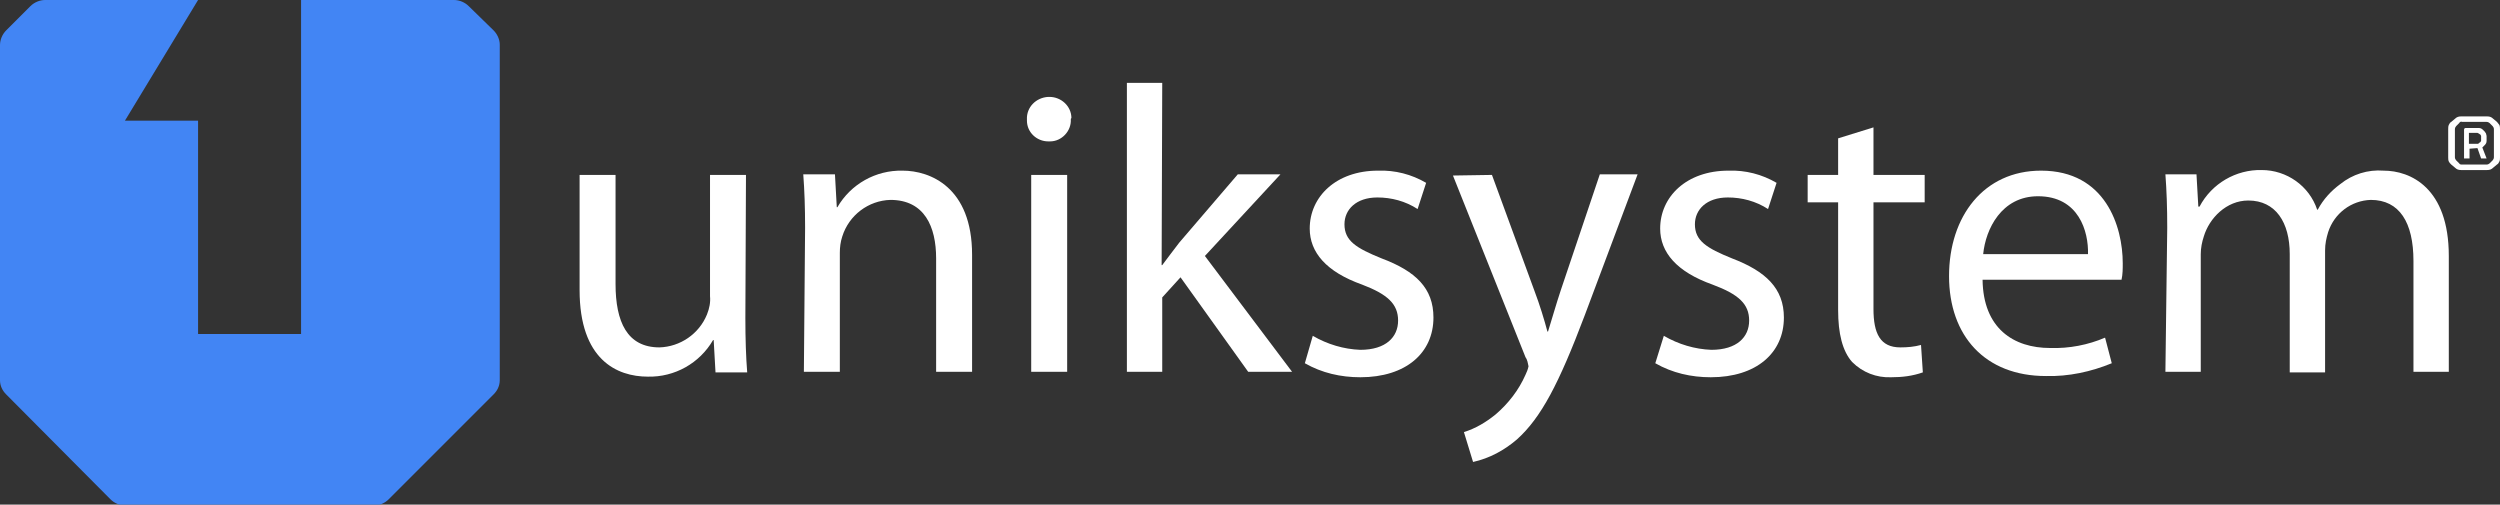 <svg xmlns="http://www.w3.org/2000/svg" xmlns:xlink="http://www.w3.org/1999/xlink" id="Layer_1" viewBox="0 0 410.2 82.8" style="enable-background:new 0 0 410.2 82.8;"><rect x="0" y="0" width="410.2" height="82.8" fill="#333333" stroke="none"/><style>.st0{fill:#4285F4;} .st1{fill:#FFFFFF;}</style><path class="st0" d="M76.9 1 81 5c.6.6 1 1.5 1 2.3v55.1c0 .9-.4 1.7-1 2.3L63.8 81.9c-.6.6-1.4 1-2.3 1H20.4c-.9.0-1.7-.4-2.3-1L1 64.7c-.6-.6-1-1.4-1-2.3v-55C0 6.5.4 5.6 1 5l4-4c.6-.6 1.5-1 2.4-1h25.1l-12 19.8h12v35h16.9V0h25.1C75.4.0 76.3.4 76.9 1z"/><path class="st1" d="M403.8 19.1c-.4.0-.7.1-1 .4l-.6.5c-.2.1-.3.3-.4.5-.1.2-.1.5-.1.7v4.6c0 .2.0.5.1.7s.2.3.4.5l.6.5c.3.3.6.4 1 .4h4.3c.4.0.7-.1 1-.4l.6-.5c.2-.1.3-.3.4-.5.1-.2.1-.4.1-.7v-4.6c0-.2.0-.5-.1-.7l-.4-.5-.6-.5c-.3-.3-.6-.4-1-.4L403.8 19.1zM404 27c-.2.0-.4.0-.5-.2l-.5-.5c-.1-.1-.2-.3-.2-.5v-4.6c0-.2.1-.4.2-.5l.5-.5c.1-.2.3-.3.5-.2h4c.2.0.4.1.5.2l.5.5c.1.1.2.3.2.5v4.6c0 .2-.1.4-.2.5l-.5.5c-.1.1-.3.2-.5.2h-4zm2.5-2.7.6 1.7h.9l-.7-1.8.4-.4c.2-.2.3-.4.3-.7v-.8l-.1-.4-.2-.3-.3-.3c-.2-.2-.4-.3-.7-.3h-2.1c-.2.0-.3.1-.3.3V26h.9v-1.6L406.5 24.3zM405.1 23.6v-1.8h1.4l.2.1.3.2.1.2v.8l-.1.2-.3.2c0 .1-.1.1-.2.1H405.1z"/><path class="st1" d="M122.3 52.2c0 3.4.1 6.4.3 8.9h-5.2l-.3-5.3h-.1c-2.2 3.8-6.3 6.1-10.7 6-5.1.0-11.2-2.8-11.2-14.2V28.7h5.9v17.9c0 6.2 1.9 10.4 7.2 10.4 3.4-.1 6.5-2.2 7.8-5.4.4-1 .6-2 .5-3V28.7h5.9L122.3 52.2z"/><path class="st1" d="M132.1 37.4c0-3.4-.1-6.1-.3-8.8h5.2l.3 5.4h.1c2.2-3.8 6.3-6.1 10.7-6 4.5.0 11.4 2.7 11.4 13.8V61h-5.9V42.4c0-5.2-1.9-9.6-7.5-9.6-3.6.1-6.8 2.5-7.9 6-.3.9-.4 1.8-.4 2.7V61h-5.9L132.1 37.4z"/><path class="st1" d="M175.7 19.6c.1 1.9-1.5 3.6-3.4 3.6-.1.0-.2.0-.3.0-1.9.0-3.5-1.5-3.5-3.4.0-.1.0-.2.0-.2-.1-2 1.5-3.6 3.5-3.7.1.0.1.0.2.0 1.9.0 3.6 1.5 3.6 3.5C175.7 19.4 175.7 19.5 175.7 19.6zM169.2 61V28.7h5.9V61H169.2z"/><path class="st1" d="M190.6 43.5h.1c.8-1.1 1.9-2.5 2.8-3.7l9.6-11.2h7L197.7 42 212 61h-7.2l-11.1-15.5-3 3.3V61h-5.8V13.6h5.8L190.6 43.5z"/><path class="st1" d="M215.4 55.1c2.4 1.4 5.1 2.2 7.8 2.3 4.2.0 6.2-2.1 6.2-4.8s-1.7-4.3-5.9-5.9c-5.9-2.1-8.6-5.3-8.6-9.2.0-5.2 4.3-9.5 11.2-9.5 2.8-.1 5.5.6 7.9 2l-1.4 4.3c-2-1.3-4.3-1.9-6.6-1.9-3.5.0-5.4 2-5.4 4.4.0 2.7 1.9 3.9 6.1 5.6 5.6 2.1 8.5 4.9 8.5 9.7.0 5.8-4.5 9.8-12 9.8-3.2.0-6.3-.7-9.1-2.3L215.4 55.1z"/><path class="st1" d="M244.8 28.7l7 19.1c.8 2.1 1.6 4.7 2.1 6.6h.1c.6-1.9 1.3-4.4 2.1-6.8l6.4-19h6.2L260 51.8c-4.2 11.1-7.1 16.7-11.1 20.3-2.1 1.8-4.5 3.1-7.2 3.7l-1.5-4.9c1.9-.6 3.6-1.6 5.2-2.9 2.1-1.8 3.8-4 4.9-6.5.2-.4.4-.9.5-1.4-.1-.5-.2-1.1-.5-1.5l-11.9-29.8L244.8 28.7z"/><path class="st1" d="M273 55.1c2.4 1.4 5.1 2.2 7.8 2.3 4.2.0 6.2-2.1 6.2-4.8s-1.7-4.3-6-5.9c-5.9-2.1-8.6-5.3-8.6-9.2.0-5.2 4.3-9.5 11.2-9.5 2.8-.1 5.5.6 7.9 2l-1.4 4.3c-2-1.3-4.3-1.9-6.6-1.9-3.5.0-5.4 2-5.4 4.4.0 2.7 1.9 3.9 6.1 5.6 5.5 2.1 8.5 4.9 8.5 9.7.0 5.8-4.5 9.8-12 9.8-3.2.0-6.3-.7-9.1-2.3L273 55.1z"/><path class="st1" d="M307.4 20.9v7.8h8.4v4.5h-8.4v17.5c0 4 1.1 6.3 4.4 6.3 1.2.0 2.3-.1 3.4-.4l.3 4.5c-1.7.6-3.4.8-5.2.8-2.4.1-4.7-.8-6.4-2.5-1.6-1.8-2.3-4.7-2.3-8.5V33.2h-5v-4.5h5v-6L307.4 20.9z"/><path class="st1" d="M325.3 45.9c.1 8 5.1 11.2 11.1 11.2 3.1.1 6.2-.5 9-1.7l1.1 4.2c-3.4 1.4-7.1 2.2-10.8 2.1-10 0-15.9-6.6-15.9-16.4S325.5 28 334.9 28c10.6.0 13.4 9.2 13.4 15.2.0.9.0 1.8-.2 2.7H325.3zm17.3-4.2c.1-3.7-1.5-9.5-8.2-9.5-6 0-8.6 5.4-9 9.5h17.2z"/><path class="st1" d="M355.6 37.4c0-3.4-.1-6.1-.3-8.8h5.1l.3 5.3h.2c2-3.8 6-6.1 10.2-6 4.1.0 7.8 2.6 9.1 6.5h.1c.9-1.7 2.2-3.1 3.7-4.2 2-1.6 4.5-2.4 7.1-2.2 4.4.0 10.7 2.8 10.7 14v19H396V42.8c0-6.3-2.3-10-7-10-3.2.1-6 2.2-7 5.3-.3 1-.5 1.9-.5 3v20h-5.8V41.7c0-5.2-2.3-8.8-6.8-8.8-3.6.0-6.4 2.9-7.3 5.9-.3.9-.5 1.9-.5 2.9V61h-5.8L355.6 37.4z"/></svg>